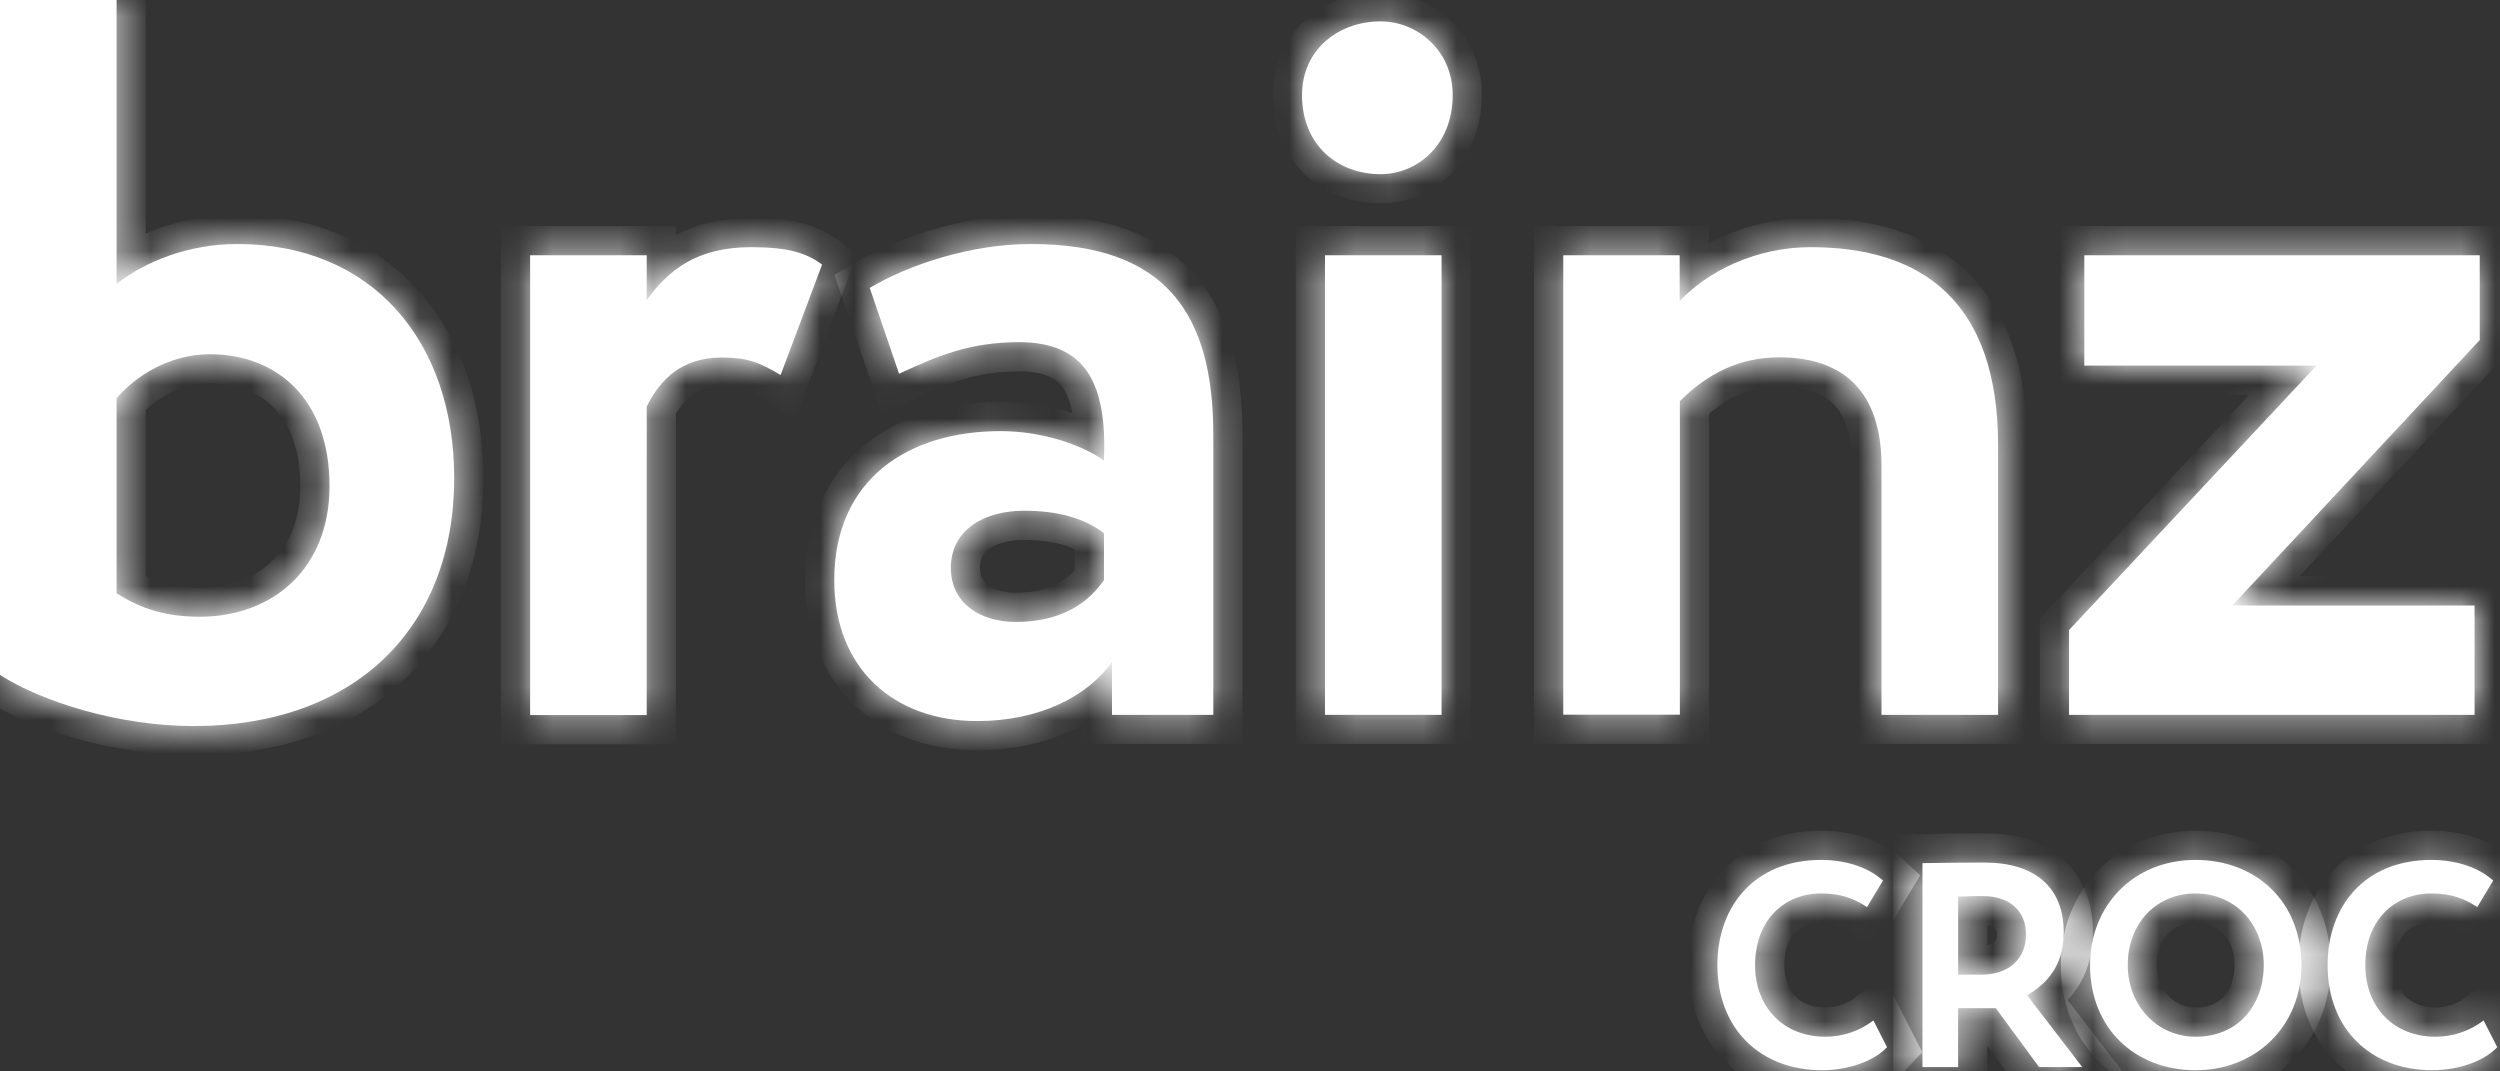 <?xml version="1.0" encoding="UTF-8"?> <svg xmlns="http://www.w3.org/2000/svg" viewBox="0 0 74.667 32" fill="none"><rect x="0" y="0" width="74.667" height="32" fill="#333333" stroke="none"/><mask id="path-1-inside-1_70_825" fill="white"><path fill-rule="evenodd" clip-rule="evenodd" d="M3.482 0H0V20.158C1.239 20.953 3.538 21.685 5.781 21.685C10.569 21.685 13.565 18.786 13.565 14.273C13.565 10.219 11.143 7.288 7.087 7.288C5.633 7.288 4.333 7.81 3.482 8.48V0ZM3.482 17.718V11.895C4.055 11.224 5.054 10.585 6.268 10.579C8.24 10.579 9.842 11.889 9.842 14.515C9.842 16.986 8.147 18.42 5.966 18.42C4.998 18.42 4.24 18.209 3.482 17.718Z"></path><path d="M38.888 2.837C38.888 1.49 39.967 0.639 41.236 0.639C42.315 0.639 43.387 1.496 43.387 2.837C43.387 4.352 42.308 5.202 41.236 5.202C39.96 5.202 38.888 4.346 38.888 2.837Z"></path><path d="M15.833 7.624H19.315V8.965C19.949 8.083 20.8 7.382 22.433 7.382C23.555 7.382 24.097 7.562 24.553 7.903L23.314 11.2C22.649 10.802 22.285 10.678 21.558 10.678C20.344 10.678 19.709 11.349 19.315 12.143V21.356H15.833V7.624Z"></path><path fill-rule="evenodd" clip-rule="evenodd" d="M30.79 7.288C29.003 7.288 27.16 7.897 25.977 8.598L26.852 11.162L26.984 11.102C27.94 10.667 28.924 10.219 30.426 10.219C32.454 10.219 33.064 11.473 32.972 13.757C32.306 13.273 31.098 12.876 29.884 12.876C27.129 12.876 24.917 14.31 24.917 17.327C24.917 19.978 26.704 21.536 29.188 21.536C31.031 21.536 32.485 20.804 33.212 19.767V21.35H36.238V12.994C36.238 9.362 34.815 7.288 30.79 7.288ZM32.972 15.924V17.327C32.547 17.936 31.788 18.575 30.334 18.575C29.249 18.575 28.399 17.998 28.399 16.961C28.399 15.8 29.428 15.254 30.581 15.254C31.579 15.254 32.368 15.465 32.972 15.924Z"></path><path d="M43.055 7.624H39.573V21.35H43.055V7.624Z"></path><path d="M50.166 7.624H46.69V21.344H50.172V11.982C50.986 11.163 51.953 10.672 53.137 10.672C55.072 10.672 56.194 11.709 56.194 13.907V21.35H59.676V13.298C59.676 8.996 57.402 7.382 54.074 7.382C52.434 7.382 50.986 8.114 50.166 8.996V7.624Z"></path><path d="M62.252 7.624H74.061V10.157L66.671 18.085H73.907V21.35H61.796V18.817L69.186 10.92H62.252V7.624Z"></path><path d="M54.515 30.964C55.026 30.964 55.537 30.799 55.952 30.477L56.359 31.277C55.978 31.686 55.208 31.964 54.42 31.964C52.566 31.964 51.293 30.72 51.293 28.824C51.293 27.075 52.393 25.683 54.394 25.683C55.182 25.683 55.84 25.935 56.238 26.301L55.762 27.092C55.398 26.849 55 26.684 54.394 26.684C53.268 26.684 52.419 27.501 52.419 28.824C52.419 30.094 53.277 30.964 54.515 30.964Z"></path><path fill-rule="evenodd" clip-rule="evenodd" d="M62.19 31.869H60.9L59.609 30.111H58.483V31.869H57.418V25.779C57.756 25.77 59.09 25.761 59.263 25.761C60.787 25.761 61.636 26.51 61.636 27.841C61.636 28.685 61.289 29.285 60.544 29.728L62.19 31.869ZM58.483 26.779V29.111H59.176C59.982 29.111 60.51 28.65 60.51 27.91C60.51 27.206 60.025 26.762 59.211 26.762C59.072 26.762 58.994 26.762 58.483 26.779Z"></path><path fill-rule="evenodd" clip-rule="evenodd" d="M65.575 31.964C63.774 31.964 62.423 30.72 62.423 28.824C62.423 27.058 63.713 25.683 65.575 25.683C67.376 25.683 68.736 26.927 68.736 28.824C68.736 30.651 67.376 31.964 65.575 31.964ZM65.575 26.684C64.414 26.684 63.549 27.562 63.549 28.824C63.549 30.042 64.441 30.964 65.575 30.964C66.848 30.964 67.61 30.024 67.61 28.824C67.61 27.562 66.718 26.684 65.575 26.684Z"></path><path d="M72.74 30.964C73.251 30.964 73.761 30.799 74.177 30.477L74.584 31.277C74.203 31.686 73.432 31.964 72.644 31.964C70.791 31.964 69.518 30.72 69.518 28.824C69.518 27.075 70.618 25.683 72.619 25.683C73.406 25.683 74.065 25.935 74.463 26.301L73.987 27.092C73.623 26.849 73.225 26.684 72.619 26.684C71.493 26.684 70.644 27.501 70.644 28.824C70.644 30.094 71.501 30.964 72.74 30.964Z"></path></mask><path fill-rule="evenodd" clip-rule="evenodd" d="M3.482 0H0V20.158C1.239 20.953 3.538 21.685 5.781 21.685C10.569 21.685 13.565 18.786 13.565 14.273C13.565 10.219 11.143 7.288 7.087 7.288C5.633 7.288 4.333 7.81 3.482 8.48V0ZM3.482 17.718V11.895C4.055 11.224 5.054 10.585 6.268 10.579C8.24 10.579 9.842 11.889 9.842 14.515C9.842 16.986 8.147 18.42 5.966 18.42C4.998 18.42 4.24 18.209 3.482 17.718Z" fill="white"></path><path d="M38.888 2.837C38.888 1.49 39.967 0.639 41.236 0.639C42.315 0.639 43.387 1.496 43.387 2.837C43.387 4.352 42.308 5.202 41.236 5.202C39.96 5.202 38.888 4.346 38.888 2.837Z" fill="white"></path><path d="M15.833 7.624H19.315V8.965C19.949 8.083 20.8 7.382 22.433 7.382C23.555 7.382 24.097 7.562 24.553 7.903L23.314 11.2C22.649 10.802 22.285 10.678 21.558 10.678C20.344 10.678 19.709 11.349 19.315 12.143V21.356H15.833V7.624Z" fill="white"></path><path fill-rule="evenodd" clip-rule="evenodd" d="M30.79 7.288C29.003 7.288 27.16 7.897 25.977 8.598L26.852 11.162L26.984 11.102C27.94 10.667 28.924 10.219 30.426 10.219C32.454 10.219 33.064 11.473 32.972 13.757C32.306 13.273 31.098 12.876 29.884 12.876C27.129 12.876 24.917 14.31 24.917 17.327C24.917 19.978 26.704 21.536 29.188 21.536C31.031 21.536 32.485 20.804 33.212 19.767V21.35H36.238V12.994C36.238 9.362 34.815 7.288 30.79 7.288ZM32.972 15.924V17.327C32.547 17.936 31.788 18.575 30.334 18.575C29.249 18.575 28.399 17.998 28.399 16.961C28.399 15.8 29.428 15.254 30.581 15.254C31.579 15.254 32.368 15.465 32.972 15.924Z" fill="white"></path><path d="M43.055 7.624H39.573V21.35H43.055V7.624Z" fill="white"></path><path d="M50.166 7.624H46.69V21.344H50.172V11.982C50.986 11.163 51.953 10.672 53.137 10.672C55.072 10.672 56.194 11.709 56.194 13.907V21.35H59.676V13.298C59.676 8.996 57.402 7.382 54.074 7.382C52.434 7.382 50.986 8.114 50.166 8.996V7.624Z" fill="white"></path><path d="M62.252 7.624H74.061V10.157L66.671 18.085H73.907V21.35H61.796V18.817L69.186 10.92H62.252V7.624Z" fill="white"></path><path d="M54.515 30.964C55.026 30.964 55.537 30.799 55.952 30.477L56.359 31.277C55.978 31.686 55.208 31.964 54.42 31.964C52.566 31.964 51.293 30.72 51.293 28.824C51.293 27.075 52.393 25.683 54.394 25.683C55.182 25.683 55.84 25.935 56.238 26.301L55.762 27.092C55.398 26.849 55 26.684 54.394 26.684C53.268 26.684 52.419 27.501 52.419 28.824C52.419 30.094 53.277 30.964 54.515 30.964Z" fill="white"></path><path fill-rule="evenodd" clip-rule="evenodd" d="M62.19 31.869H60.9L59.609 30.111H58.483V31.869H57.418V25.779C57.756 25.77 59.09 25.761 59.263 25.761C60.787 25.761 61.636 26.51 61.636 27.841C61.636 28.685 61.289 29.285 60.544 29.728L62.19 31.869ZM58.483 26.779V29.111H59.176C59.982 29.111 60.51 28.65 60.51 27.91C60.51 27.206 60.025 26.762 59.211 26.762C59.072 26.762 58.994 26.762 58.483 26.779Z" fill="white"></path><path fill-rule="evenodd" clip-rule="evenodd" d="M65.575 31.964C63.774 31.964 62.423 30.72 62.423 28.824C62.423 27.058 63.713 25.683 65.575 25.683C67.376 25.683 68.736 26.927 68.736 28.824C68.736 30.651 67.376 31.964 65.575 31.964ZM65.575 26.684C64.414 26.684 63.549 27.562 63.549 28.824C63.549 30.042 64.441 30.964 65.575 30.964C66.848 30.964 67.61 30.024 67.61 28.824C67.61 27.562 66.718 26.684 65.575 26.684Z" fill="white"></path><path d="M72.74 30.964C73.251 30.964 73.761 30.799 74.177 30.477L74.584 31.277C74.203 31.686 73.432 31.964 72.644 31.964C70.791 31.964 69.518 30.72 69.518 28.824C69.518 27.075 70.618 25.683 72.619 25.683C73.406 25.683 74.065 25.935 74.463 26.301L73.987 27.092C73.623 26.849 73.225 26.684 72.619 26.684C71.493 26.684 70.644 27.501 70.644 28.824C70.644 30.094 71.501 30.964 72.74 30.964Z" fill="white"></path><path fill-rule="evenodd" clip-rule="evenodd" d="M3.482 0H0V20.158C1.239 20.953 3.538 21.685 5.781 21.685C10.569 21.685 13.565 18.786 13.565 14.273C13.565 10.219 11.143 7.288 7.087 7.288C5.633 7.288 4.333 7.81 3.482 8.48V0ZM3.482 17.718V11.895C4.055 11.224 5.054 10.585 6.268 10.579C8.24 10.579 9.842 11.889 9.842 14.515C9.842 16.986 8.147 18.42 5.966 18.42C4.998 18.42 4.24 18.209 3.482 17.718Z" stroke="white" stroke-width="1.745" mask="url(#path-1-inside-1_70_825)"></path><path d="M38.888 2.837C38.888 1.49 39.967 0.639 41.236 0.639C42.315 0.639 43.387 1.496 43.387 2.837C43.387 4.352 42.308 5.202 41.236 5.202C39.96 5.202 38.888 4.346 38.888 2.837Z" stroke="white" stroke-width="1.745" mask="url(#path-1-inside-1_70_825)"></path><path d="M15.833 7.624H19.315V8.965C19.949 8.083 20.8 7.382 22.433 7.382C23.555 7.382 24.097 7.562 24.553 7.903L23.314 11.2C22.649 10.802 22.285 10.678 21.558 10.678C20.344 10.678 19.709 11.349 19.315 12.143V21.356H15.833V7.624Z" stroke="white" stroke-width="1.745" mask="url(#path-1-inside-1_70_825)"></path><path fill-rule="evenodd" clip-rule="evenodd" d="M30.79 7.288C29.003 7.288 27.16 7.897 25.977 8.598L26.852 11.162L26.984 11.102C27.94 10.667 28.924 10.219 30.426 10.219C32.454 10.219 33.064 11.473 32.972 13.757C32.306 13.273 31.098 12.876 29.884 12.876C27.129 12.876 24.917 14.31 24.917 17.327C24.917 19.978 26.704 21.536 29.188 21.536C31.031 21.536 32.485 20.804 33.212 19.767V21.35H36.238V12.994C36.238 9.362 34.815 7.288 30.79 7.288ZM32.972 15.924V17.327C32.547 17.936 31.788 18.575 30.334 18.575C29.249 18.575 28.399 17.998 28.399 16.961C28.399 15.8 29.428 15.254 30.581 15.254C31.579 15.254 32.368 15.465 32.972 15.924Z" stroke="white" stroke-width="1.745" mask="url(#path-1-inside-1_70_825)"></path><path d="M43.055 7.624H39.573V21.35H43.055V7.624Z" stroke="white" stroke-width="1.745" mask="url(#path-1-inside-1_70_825)"></path><path d="M50.166 7.624H46.69V21.344H50.172V11.982C50.986 11.163 51.953 10.672 53.137 10.672C55.072 10.672 56.194 11.709 56.194 13.907V21.35H59.676V13.298C59.676 8.996 57.402 7.382 54.074 7.382C52.434 7.382 50.986 8.114 50.166 8.996V7.624Z" stroke="white" stroke-width="1.745" mask="url(#path-1-inside-1_70_825)"></path><path d="M62.252 7.624H74.061V10.157L66.671 18.085H73.907V21.35H61.796V18.817L69.186 10.92H62.252V7.624Z" stroke="white" stroke-width="1.745" mask="url(#path-1-inside-1_70_825)"></path><path d="M54.515 30.964C55.026 30.964 55.537 30.799 55.952 30.477L56.359 31.277C55.978 31.686 55.208 31.964 54.42 31.964C52.566 31.964 51.293 30.72 51.293 28.824C51.293 27.075 52.393 25.683 54.394 25.683C55.182 25.683 55.84 25.935 56.238 26.301L55.762 27.092C55.398 26.849 55 26.684 54.394 26.684C53.268 26.684 52.419 27.501 52.419 28.824C52.419 30.094 53.277 30.964 54.515 30.964Z" stroke="white" stroke-width="1.745" mask="url(#path-1-inside-1_70_825)"></path><path fill-rule="evenodd" clip-rule="evenodd" d="M62.19 31.869H60.9L59.609 30.111H58.483V31.869H57.418V25.779C57.756 25.77 59.09 25.761 59.263 25.761C60.787 25.761 61.636 26.51 61.636 27.841C61.636 28.685 61.289 29.285 60.544 29.728L62.19 31.869ZM58.483 26.779V29.111H59.176C59.982 29.111 60.51 28.65 60.51 27.91C60.51 27.206 60.025 26.762 59.211 26.762C59.072 26.762 58.994 26.762 58.483 26.779Z" stroke="white" stroke-width="1.745" mask="url(#path-1-inside-1_70_825)"></path><path fill-rule="evenodd" clip-rule="evenodd" d="M65.575 31.964C63.774 31.964 62.423 30.72 62.423 28.824C62.423 27.058 63.713 25.683 65.575 25.683C67.376 25.683 68.736 26.927 68.736 28.824C68.736 30.651 67.376 31.964 65.575 31.964ZM65.575 26.684C64.414 26.684 63.549 27.562 63.549 28.824C63.549 30.042 64.441 30.964 65.575 30.964C66.848 30.964 67.61 30.024 67.61 28.824C67.61 27.562 66.718 26.684 65.575 26.684Z" stroke="white" stroke-width="1.745" mask="url(#path-1-inside-1_70_825)"></path><path d="M72.74 30.964C73.251 30.964 73.761 30.799 74.177 30.477L74.584 31.277C74.203 31.686 73.432 31.964 72.644 31.964C70.791 31.964 69.518 30.72 69.518 28.824C69.518 27.075 70.618 25.683 72.619 25.683C73.406 25.683 74.065 25.935 74.463 26.301L73.987 27.092C73.623 26.849 73.225 26.684 72.619 26.684C71.493 26.684 70.644 27.501 70.644 28.824C70.644 30.094 71.501 30.964 72.74 30.964Z" stroke="white" stroke-width="1.745" mask="url(#path-1-inside-1_70_825)"></path></svg> 